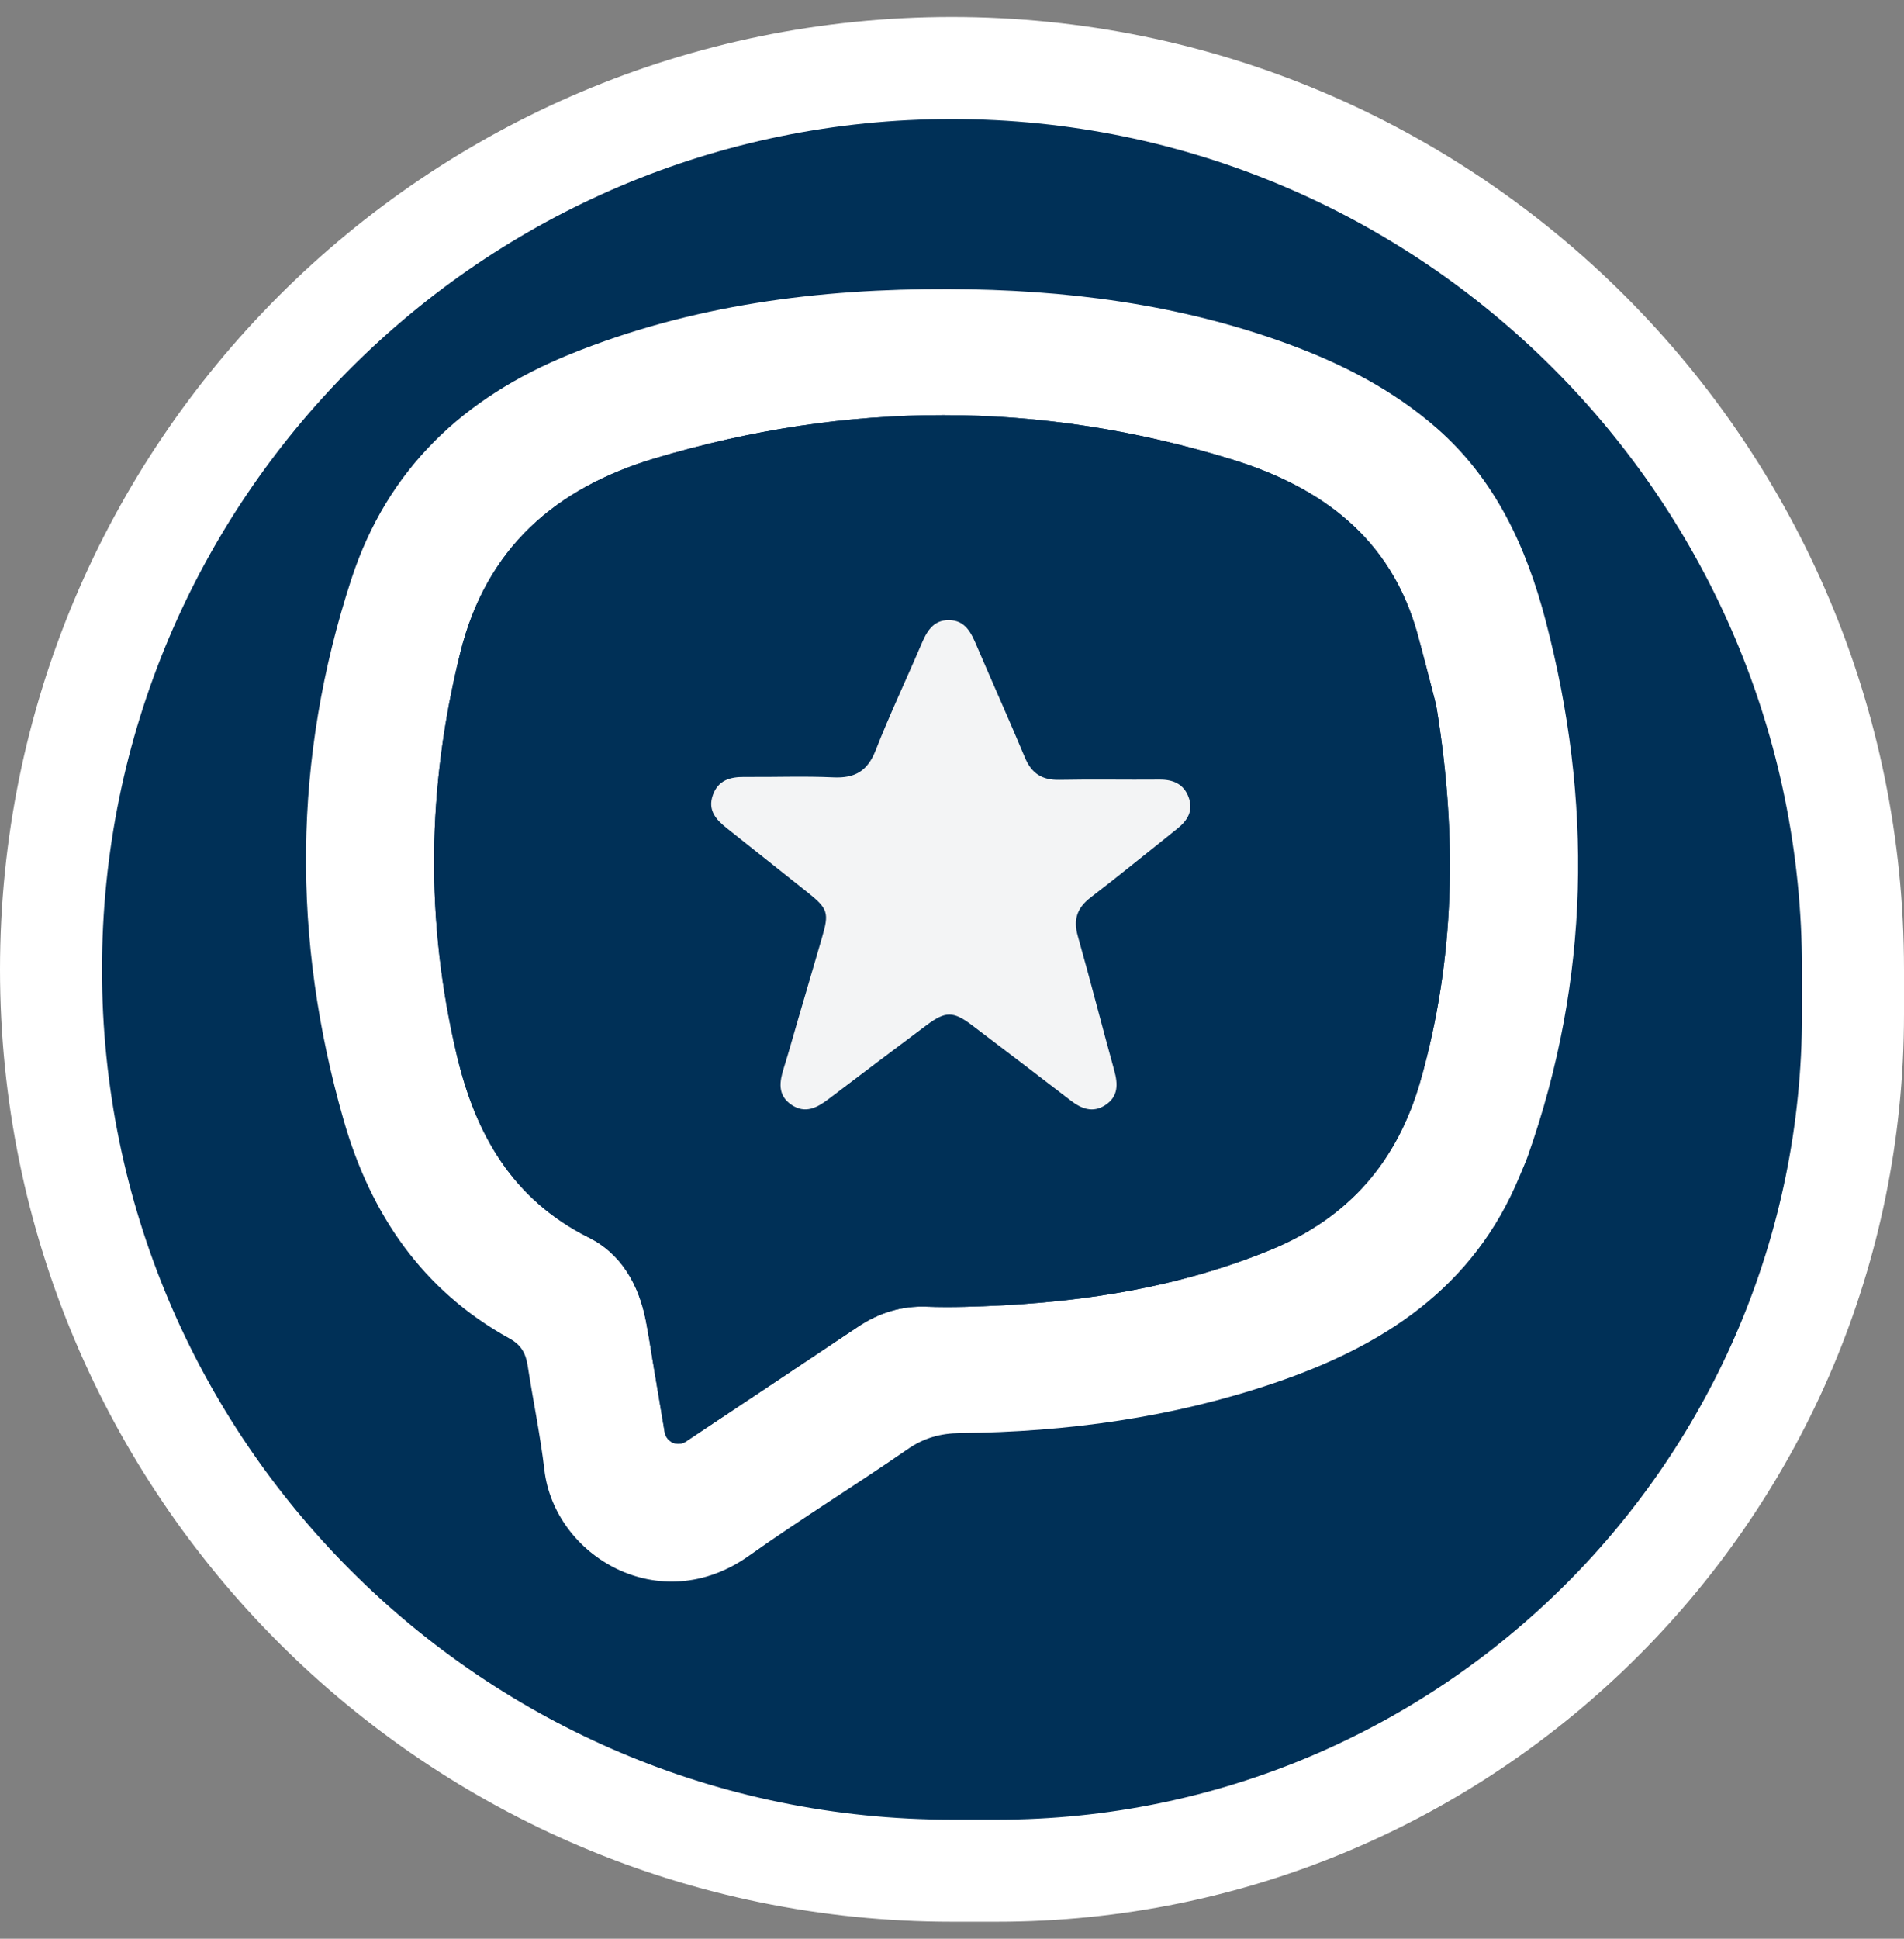 <svg width="56" height="57" viewBox="0 0 56 57" fill="none" xmlns="http://www.w3.org/2000/svg">
<rect x="0" y="0" width="56" height="57" fill="#808080" stroke="none"/>
<path d="M29.32 55H29.317H29.315H29.312H29.309H29.307H29.304H29.302H29.299H29.297H29.294H29.291H29.289H29.286H29.284H29.281H29.279H29.276H29.273H29.271H29.268H29.266H29.263H29.261H29.258H29.255H29.253H29.25H29.248H29.245H29.242H29.24H29.237H29.235H29.232H29.23H29.227H29.224H29.222H29.219H29.217H29.214H29.212H29.209H29.206H29.204H29.201H29.199H29.196H29.194H29.191H29.188H29.186H29.183H29.181H29.178H29.175H29.173H29.17H29.168H29.165H29.163H29.16H29.157H29.155H29.152H29.15H29.147H29.145H29.142H29.139H29.137H29.134H29.132H29.129H29.126H29.124H29.121H29.119H29.116H29.114H29.111H29.108H29.106H29.103H29.101H29.098H29.096H29.093H29.09H29.088H29.085H29.083H29.08H29.078H29.075H29.072H29.07H29.067H29.065H29.062H29.059H29.057H29.054H29.052H29.049H29.047H29.044H29.041H29.039H29.036H29.034H29.031H29.029H29.026H29.023H29.021H29.018H29.016H29.013H29.01H29.008H29.005H29.003H29H28.997H28.995H28.992H28.99H28.987H28.985H28.982H28.98H28.977H28.974H28.972H28.969H28.967H28.964H28.961H28.959H28.956H28.954H28.951H28.948H28.946H28.943H28.941H28.938H28.936H28.933H28.93H28.928H28.925H28.923H28.92H28.918H28.915H28.913H28.91H28.907H28.905H28.902H28.9H28.897H28.894H28.892H28.889H28.887H28.884H28.881H28.879H28.876H28.874H28.871H28.869H28.866H28.863H28.861H28.858H28.856H28.853H28.851H28.848H28.845H28.843H28.84H28.838H28.835H28.832H28.83H28.827H28.825H28.822H28.82H28.817H28.814H28.812H28.809H28.807H28.804H28.802H28.799H28.796H28.794H28.791H28.789H28.786H28.784H28.781H28.778H28.776H28.773H28.771H28.768H28.765H28.763H28.76H28.758H28.755H28.753H28.75H28.747H28.745H28.742H28.74H28.737H28.735H28.732H28.729H28.727H28.724H28.722H28.719H28.716H28.714H28.711H28.709H28.706H28.704H28.701H28.698H28.696H28.693H28.691H28.688H28.686H28.683H28.68H28.678H28.675H28.673H28.67H28.668H28.665H28.662H28.66H28.657H28.655H28.652H28.649H28.647H28.644H28.642H28.639H28.637H28.634H28.631H28.629H28.626H28.624H28.621H28.619H28.616H28.613H28.611H28.608H28.606H28.603H28.601H28.598H28.595H28.593H28.59H28.588H28.585H28.582H28.58H28.577H28.575H28.572H28.57H28.567H28.564H28.562H28.559H28.557H28.554H28.552H28.549H28.546H28.544H28.541H28.539H28.536H28.534H28.531H28.528H28.526H28.523H28.521H28.518H28.515H28.513H28.51H28.508H28.505H28.503H28.5H28.497H28.495H28.492H28.49H28.487H28.485H28.482H28.479H28.477H28.474H28.472H28.469H28.466H28.464H28.461H28.459H28.456H28.454H28.451H28.448H28.446H28.443H28.441H28.438H28.436H28.433H28.43H28.428H28.425H28.423H28.42H28.418H28.415H28.412H28.41H28.407H28.405H28.402H28.399H28.397H28.394H28.392H28.389H28.387H28.384H28.381H28.379H28.376H28.374H28.371H28.369H28.366H28.363H28.361H28.358H28.356H28.353H28.351H28.348H28.345H28.343H28.34H28.338H28.335H28.332H28.33H28.327H28.325H28.322H28.32H28.317H28.314H28.312H28.309H28.307H28.304H28.302H28.299H28.296H28.294H28.291H28.289H28.286H28.284H28.281H28.278H28.276H28.273H28.271H28.268H28.265H28.263H28.26H28.258H28.255H28.253H28.25H28.247H28.245H28.242H28.24H28.237H28.235H28.232H28.229H28.227H28.224H28.222H28.219H28.216H28.214H28.211H28.209H28.206H28.204H28.201H28.198H28.196H28.193H28.191H28.188H28.186H28.183H28.18H28.178H28.175H28.173H28.17H28.168H28.165H28.162H28.16H28.157H28.155H28.152H28.149H28.147H28.144H28.142H28.139H28.137H28.134H28.131H28.129H28.126H28.124H28.121H28.119H28.116H28.113H28.111H28.108H28.106H28.103H28.101H28.098H28.095H28.093H28.09H28.088H28.085H28.082H28.08H28.077H28.075H28.072H28.07H28.067H28.064H28.062H28.059H28.057H28.054H28.052H28.049H28.046H28.044H28.041H28.039H28.036H28.034H28.031H28.028H28.026H28.023H28.021H28.018H28.015H28.013H28.01H28.008H28.005H28.003H28C13.364 55 1.5 43.139 1.5 28.504C1.5 13.867 13.357 2 27.992 2C42.628 2 54.5 13.865 54.5 28.5V28.503V28.505V28.508V28.51V28.513V28.515V28.518V28.521V28.523V28.526V28.528V28.531V28.534V28.536V28.539V28.541V28.544V28.546V28.549V28.552V28.554V28.557V28.559V28.562V28.564V28.567V28.57V28.572V28.575V28.577V28.58V28.582V28.585V28.588V28.59V28.593V28.595V28.598V28.601V28.603V28.606V28.608V28.611V28.613V28.616V28.619V28.621V28.624V28.626V28.629V28.631V28.634V28.637V28.639V28.642V28.644V28.647V28.649V28.652V28.655V28.657V28.66V28.662V28.665V28.668V28.67V28.673V28.675V28.678V28.68V28.683V28.686V28.688V28.691V28.693V28.696V28.698V28.701V28.704V28.706V28.709V28.711V28.714V28.716V28.719V28.722V28.724V28.727V28.729V28.732V28.735V28.737V28.74V28.742V28.745V28.747V28.75V28.753V28.755V28.758V28.76V28.763V28.765V28.768V28.771V28.773V28.776V28.778V28.781V28.784V28.786V28.789V28.791V28.794V28.796V28.799V28.802V28.804V28.807V28.809V28.812V28.814V28.817V28.82V28.822V28.825V28.827V28.83V28.832V28.835V28.838V28.84V28.843V28.845V28.848V28.851V28.853V28.856V28.858V28.861V28.863V28.866V28.869V28.871V28.874V28.876V28.879V28.881V28.884V28.887V28.889V28.892V28.894V28.897V28.9V28.902V28.905V28.907V28.91V28.912V28.915V28.918V28.92V28.923V28.925V28.928V28.93V28.933V28.936V28.938V28.941V28.943V28.946V28.948V28.951V28.954V28.956V28.959V28.961V28.964V28.967V28.969V28.972V28.974V28.977V28.98V28.982V28.985V28.987V28.99V28.992V28.995V28.997V29V29.003V29.005V29.008V29.01V29.013V29.016V29.018V29.021V29.023V29.026V29.028V29.031V29.034V29.036V29.039V29.041V29.044V29.047V29.049V29.052V29.054V29.057V29.059V29.062V29.064V29.067V29.07V29.072V29.075V29.077V29.08V29.083V29.085V29.088V29.09V29.093V29.096V29.098V29.101V29.103V29.106V29.108V29.111V29.113V29.116V29.119V29.121V29.124V29.126V29.129V29.131V29.134V29.137V29.139V29.142V29.144V29.147V29.15V29.152V29.155V29.157V29.16V29.163V29.165V29.168V29.17V29.173V29.175V29.178V29.18V29.183V29.186V29.188V29.191V29.193V29.196V29.199V29.201V29.204V29.206V29.209V29.212V29.214V29.217V29.219V29.222V29.224V29.227V29.23V29.232V29.235V29.237V29.24V29.242V29.245V29.247V29.25V29.253V29.255V29.258V29.26V29.263V29.266V29.268V29.271V29.273V29.276V29.279V29.281V29.284V29.286V29.289V29.291V29.294V29.297V29.299V29.302V29.304V29.307V29.309V29.312V29.315V29.317V29.32V29.322V29.325V29.328V29.33V29.333V29.335V29.338V29.34V29.343V29.346V29.348V29.351V29.353V29.356V29.358V29.361V29.363V29.366V29.369V29.371V29.374V29.376V29.379V29.382V29.384V29.387V29.389V29.392V29.395V29.397V29.4V29.402V29.405V29.407V29.41V29.413V29.415V29.418V29.42V29.423V29.425V29.428V29.431V29.433V29.436V29.438V29.441V29.444V29.446V29.449V29.451V29.454V29.456V29.459V29.462V29.464V29.467V29.469V29.472V29.474V29.477V29.48V29.482V29.485V29.487V29.49V29.492V29.495V29.498V29.5V29.503V29.505V29.508V29.511V29.513V29.516V29.518V29.521V29.523V29.526V29.529V29.531V29.534V29.536V29.539V29.541V29.544V29.547V29.549V29.552V29.554V29.557V29.559V29.562V29.565V29.567V29.57V29.572V29.575V29.578V29.58V29.583V29.585V29.588V29.59V29.593V29.596V29.598V29.601V29.603V29.606V29.608V29.611V29.614V29.616V29.619V29.621V29.624V29.627V29.629V29.632V29.634V29.637V29.639V29.642V29.645V29.647V29.65V29.652V29.655V29.657V29.66V29.663V29.665V29.668V29.67V29.673V29.675V29.678V29.681V29.683V29.686V29.688V29.691V29.694V29.696V29.699V29.701V29.704V29.706V29.709V29.712V29.714V29.717V29.719V29.722V29.724V29.727V29.73V29.732V29.735V29.737V29.74V29.742V29.745V29.748V29.75V29.753V29.755V29.758V29.761V29.763V29.766V29.768V29.771V29.773V29.776V29.779V29.781V29.784V29.786V29.789V29.791V29.794V29.797V29.799V29.802V29.804V29.807V29.809V29.812V29.815V29.817V29.82C54.5 43.726 43.227 55 29.32 55Z" fill="#003057" stroke="white" stroke-width="3"/>
<path d="M44.704 34.556C43.344 37.879 40.664 39.582 37.47 40.665C34.478 41.679 31.387 42.101 28.24 42.134C27.657 42.14 27.173 42.276 26.688 42.612C25.15 43.676 23.553 44.657 22.029 45.74C19.4 47.609 16.308 45.748 16.012 43.219C15.892 42.196 15.679 41.184 15.522 40.165C15.466 39.803 15.342 39.549 14.985 39.352C12.415 37.935 10.896 35.687 10.106 32.929C8.582 27.612 8.609 22.305 10.334 17.028C11.398 13.773 13.644 11.682 16.762 10.416C20.339 8.965 24.078 8.487 27.903 8.5C31.317 8.513 34.669 8.932 37.894 10.117C39.48 10.699 40.968 11.464 42.251 12.583C43.982 14.094 44.895 16.091 45.46 18.248C46.846 23.538 46.768 28.795 44.937 33.986C44.873 34.167 44.792 34.342 44.704 34.556ZM42.254 20.819C42.235 20.734 42.219 20.648 42.197 20.564C42.03 19.922 41.868 19.279 41.691 18.639C40.911 15.816 38.862 14.316 36.217 13.503C30.581 11.771 24.929 11.786 19.281 13.469C16.341 14.346 14.305 16.101 13.536 19.195C12.556 23.14 12.501 27.076 13.436 31.027C13.986 33.35 15.074 35.266 17.326 36.39C18.274 36.863 18.787 37.771 18.994 38.819C19.078 39.247 19.141 39.68 19.214 40.11C19.324 40.767 19.435 41.425 19.55 42.109C19.598 42.396 19.926 42.546 20.169 42.385C21.856 41.262 23.545 40.14 25.229 39.011C25.844 38.598 26.511 38.389 27.255 38.417C27.621 38.431 27.989 38.431 28.356 38.422C31.45 38.346 34.477 37.934 37.371 36.747C39.673 35.802 41.106 34.143 41.782 31.763C42.8 28.179 42.858 24.56 42.254 20.819Z" fill="white"/>
<path d="M42.263 20.864C42.858 24.56 42.801 28.179 41.783 31.763C41.107 34.143 39.673 35.802 37.372 36.747C34.478 37.934 31.451 38.346 28.356 38.422C27.989 38.431 27.622 38.431 27.255 38.417C26.512 38.389 25.845 38.598 25.229 39.011C23.545 40.14 21.856 41.262 20.169 42.385C19.927 42.546 19.599 42.396 19.55 42.109C19.435 41.425 19.325 40.767 19.214 40.11C19.142 39.679 19.079 39.247 18.994 38.819C18.787 37.771 18.274 36.863 17.327 36.39C15.075 35.266 13.986 33.35 13.437 31.027C12.502 27.076 12.557 23.14 13.537 19.195C14.305 16.101 16.341 14.346 19.282 13.469C24.93 11.786 30.581 11.771 36.217 13.503C38.863 14.316 40.911 15.816 41.692 18.639C41.868 19.279 42.03 19.922 42.198 20.563C42.22 20.648 42.236 20.734 42.263 20.864ZM23.452 30.037C23.32 30.49 23.197 30.946 23.054 31.396C22.925 31.803 22.863 32.198 23.275 32.479C23.681 32.757 24.031 32.571 24.372 32.311C25.332 31.58 26.298 30.856 27.264 30.133C27.803 29.73 28.038 29.727 28.573 30.131C29.55 30.869 30.524 31.611 31.494 32.358C31.81 32.601 32.142 32.728 32.505 32.494C32.893 32.243 32.886 31.879 32.772 31.471C32.407 30.158 32.075 28.836 31.702 27.525C31.562 27.034 31.678 26.694 32.079 26.386C32.939 25.727 33.779 25.04 34.627 24.364C34.923 24.128 35.103 23.843 34.965 23.453C34.821 23.05 34.508 22.916 34.098 22.92C33.118 22.929 32.139 22.908 31.16 22.928C30.655 22.939 30.342 22.743 30.147 22.276C29.688 21.179 29.2 20.095 28.733 19.003C28.57 18.62 28.403 18.238 27.915 18.232C27.428 18.226 27.247 18.593 27.082 18.981C26.644 20.01 26.161 21.021 25.755 22.062C25.519 22.668 25.146 22.884 24.515 22.855C23.642 22.815 22.767 22.851 21.892 22.843C21.473 22.839 21.125 22.939 20.969 23.373C20.806 23.823 21.063 24.1 21.381 24.352C22.162 24.971 22.941 25.593 23.722 26.212C24.362 26.72 24.395 26.826 24.17 27.592C23.938 28.38 23.71 29.169 23.452 30.037Z" fill="#003057"/>
<path d="M23.465 29.997C23.709 29.169 23.937 28.38 24.169 27.592C24.394 26.826 24.361 26.72 23.721 26.212C22.941 25.593 22.161 24.971 21.38 24.352C21.063 24.1 20.806 23.823 20.968 23.373C21.125 22.939 21.473 22.839 21.892 22.843C22.766 22.851 23.642 22.815 24.515 22.855C25.145 22.884 25.518 22.668 25.754 22.062C26.16 21.021 26.643 20.01 27.081 18.981C27.246 18.593 27.427 18.226 27.914 18.232C28.402 18.238 28.57 18.62 28.733 19.003C29.2 20.095 29.688 21.179 30.146 22.276C30.341 22.743 30.654 22.939 31.159 22.928C32.138 22.908 33.118 22.929 34.097 22.92C34.507 22.916 34.821 23.05 34.964 23.453C35.103 23.843 34.922 24.128 34.626 24.364C33.778 25.04 32.938 25.727 32.078 26.386C31.677 26.694 31.561 27.034 31.701 27.525C32.074 28.836 32.407 30.158 32.772 31.471C32.885 31.879 32.893 32.243 32.504 32.494C32.141 32.728 31.81 32.601 31.493 32.358C30.523 31.611 29.549 30.869 28.573 30.131C28.037 29.727 27.802 29.73 27.263 30.133C26.297 30.856 25.331 31.58 24.372 32.311C24.03 32.571 23.681 32.757 23.274 32.479C22.863 32.198 22.925 31.803 23.054 31.396C23.196 30.946 23.32 30.49 23.465 29.997Z" fill="#F3F4F5"/>
</svg>
